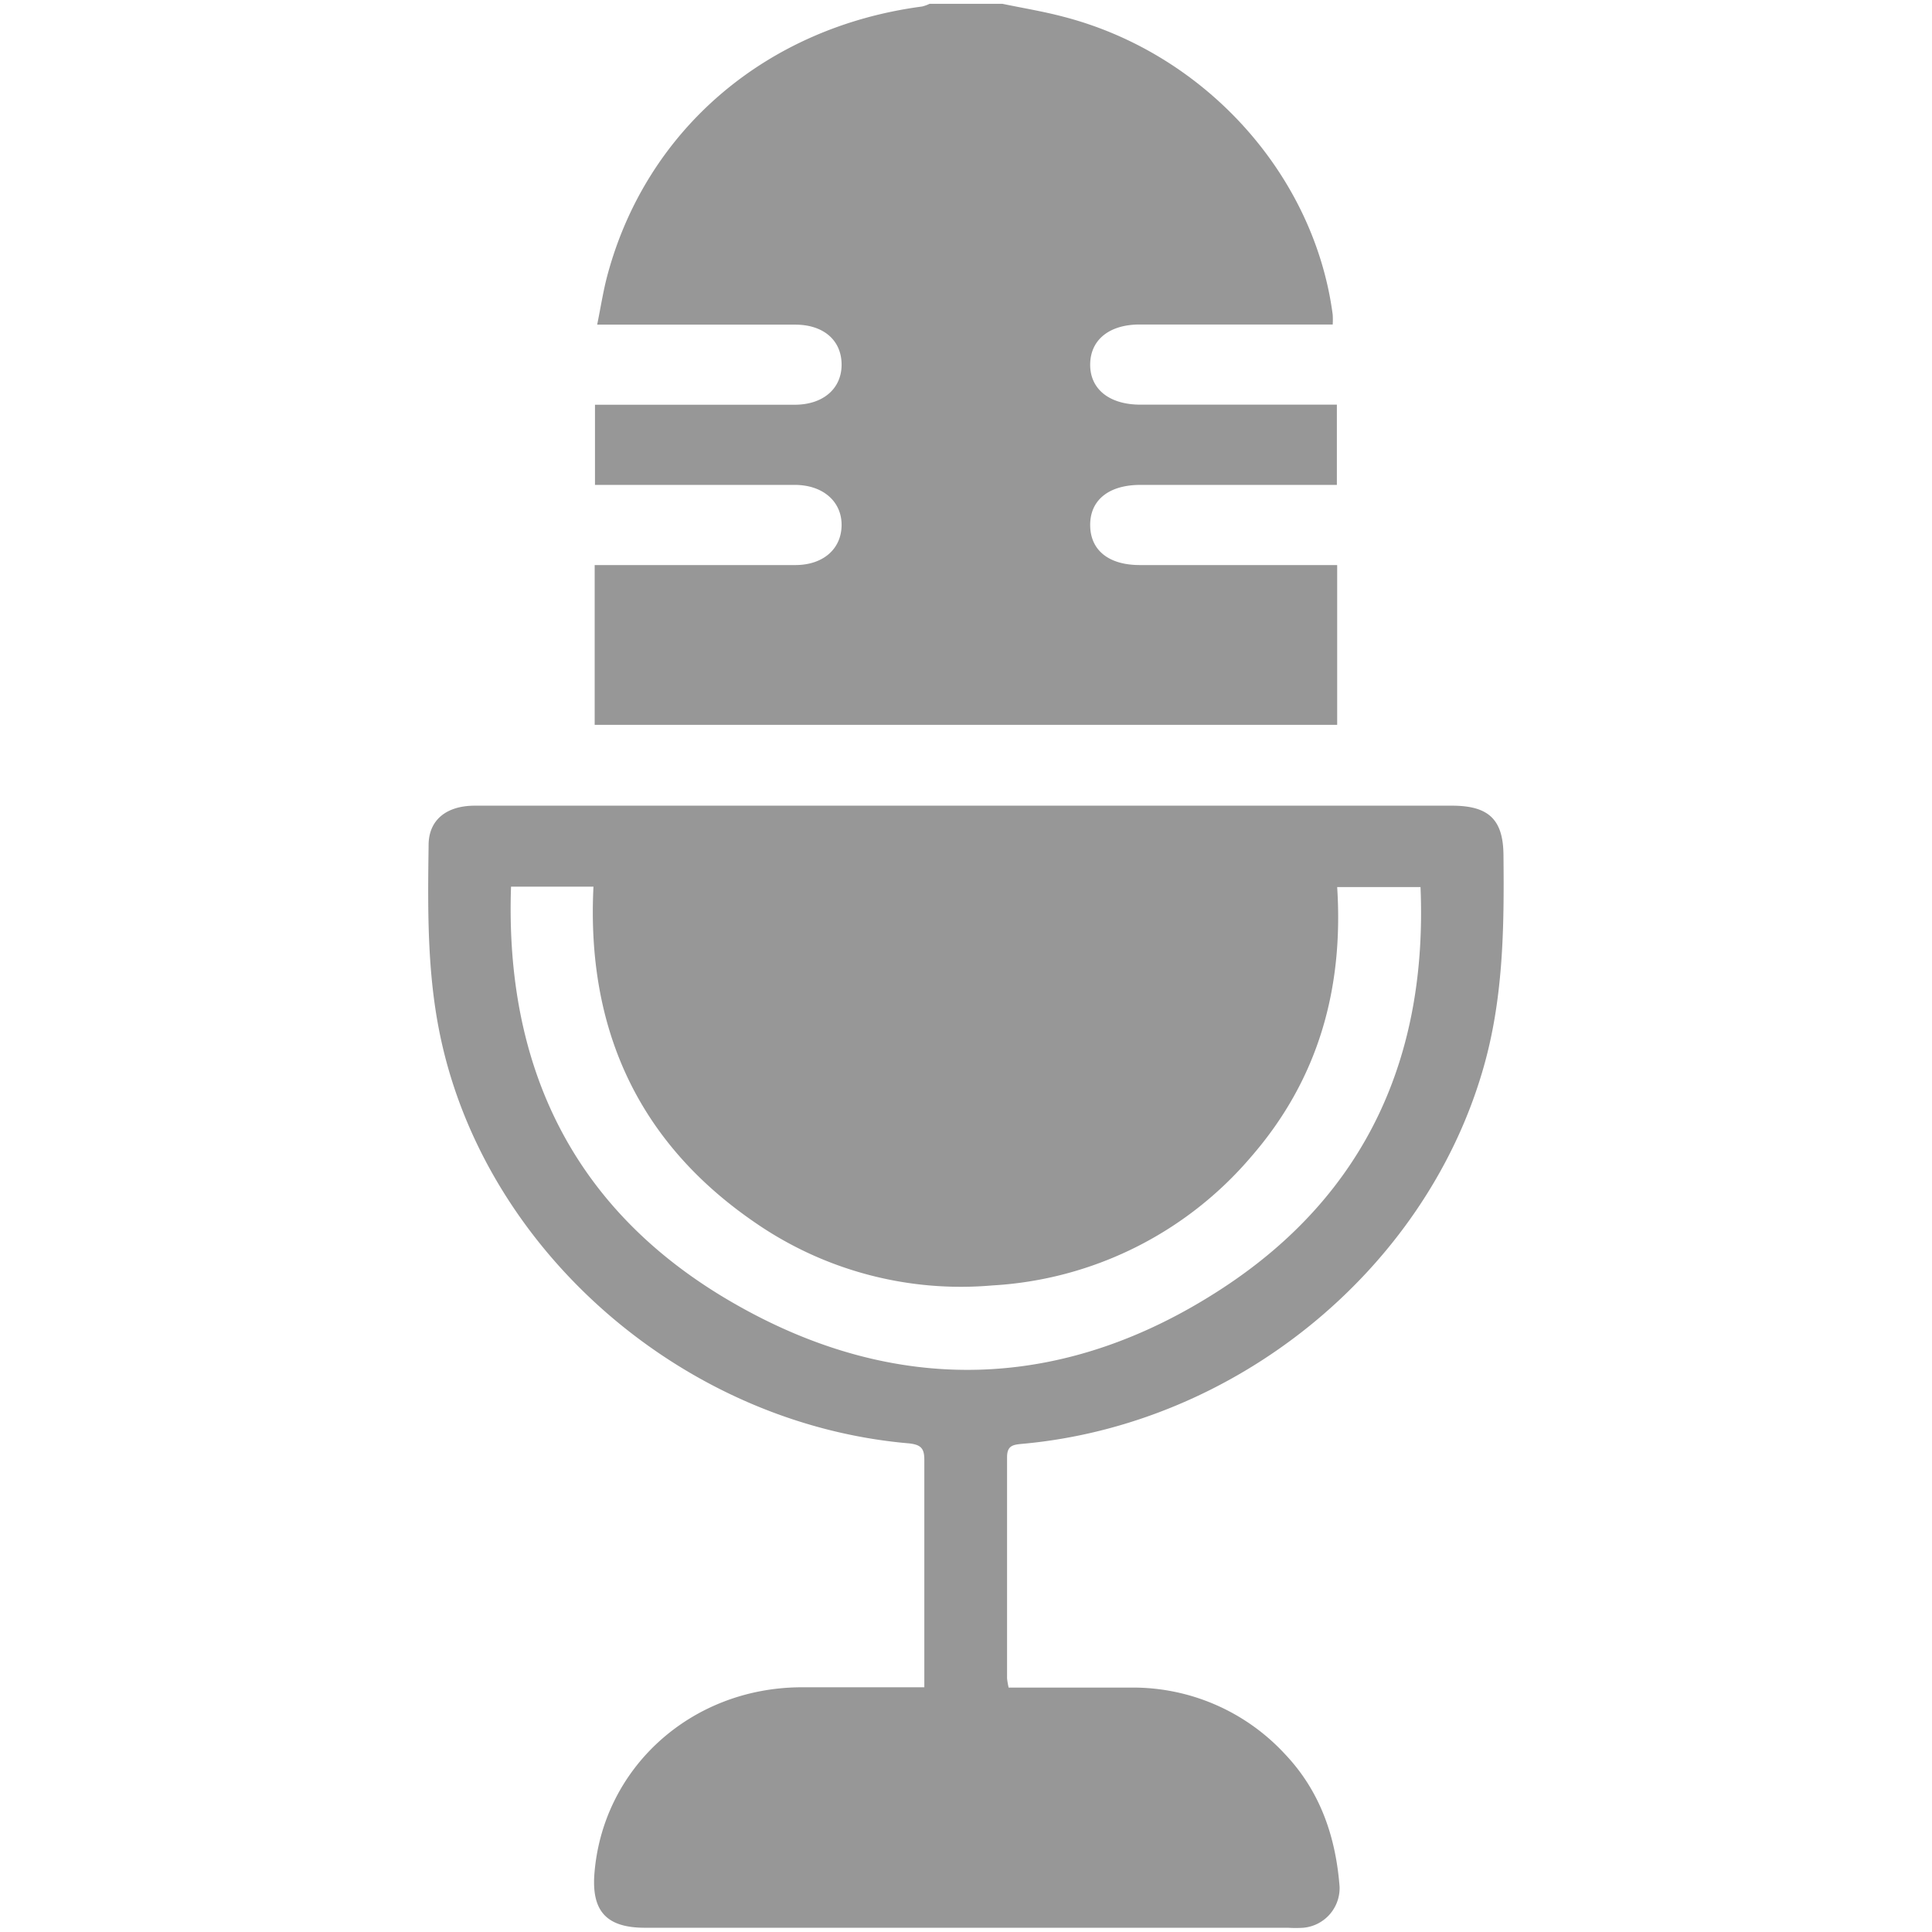 <svg xmlns="http://www.w3.org/2000/svg" viewBox="0 0 255 255"><defs><style>.cls-1{fill:#979797;}.cls-2{fill:none;}</style></defs><g id="Layer_2" data-name="Layer 2"><g id="Layer_1-2" data-name="Layer 1"><path class="cls-1" d="M132.29.5c2.68.56,5.39,1,8,1.69C159,7,173.46,23,175.9,41.53a10.64,10.64,0,0,1,0,1.3H150.43c-4,0-6.5,2-6.54,5.24s2.47,5.34,6.64,5.34h25.92V64H150.53c-4.18,0-6.67,2-6.64,5.34s2.51,5.24,6.54,5.24h26.06V95.67h-98V74.58h14.7c3.93,0,7.86,0,11.79,0,3.65,0,6.06-2.11,6.1-5.23S108.66,64,104.88,64H78.53V53.42h26.36c3.77,0,6.23-2.15,6.19-5.36s-2.45-5.21-6.11-5.21c-7.78,0-15.57,0-23.36,0H78.82c.47-2.3.79-4.42,1.34-6.48C85.31,17.1,101.17,3.57,121.7.86a5,5,0,0,0,1-.36Z"/><path class="cls-1" d="M133.13,222.74c5.44,0,10.81,0,16.18,0a27.29,27.29,0,0,1,20.29,8.78c4.7,4.95,6.71,11,7.21,17.52a5.26,5.26,0,0,1-4.79,5.4,16,16,0,0,1-2,0H85.13c-5,0-7-2.12-6.69-6.93,1-14.06,12.69-24.73,27.26-24.81,4.66,0,9.31,0,14,0H122v-3.13c0-9,0-17.92,0-26.88,0-1.51-.43-2-2-2.18C90.76,188,65,166,58.45,138.27c-2.1-8.84-2-17.77-1.88-26.72,0-3.35,2.38-5.21,6.09-5.21h129c4.84,0,6.74,1.84,6.78,6.51.1,9.67,0,19.28-2.83,28.72-7.82,26.32-32.64,46.47-60.69,49-1.22.11-2,.23-2,1.76,0,9.73,0,19.46,0,29.2A9.1,9.1,0,0,0,133.13,222.74Zm54.36-105.66h-11c.86,13.36-2.46,25.36-11.34,35.58a48.45,48.45,0,0,1-34.16,17,47.76,47.76,0,0,1-31.34-8.3c-15.76-10.8-22.24-26-21.32-44.33H67.45c-.82,23.68,8.11,42.67,29.17,54.85,21.64,12.54,43.88,11.82,64.77-1.87C180.45,157.53,188.42,139.25,187.49,117.08Z"/><rect class="cls-2" width="255" height="255"/></g></g></svg>
